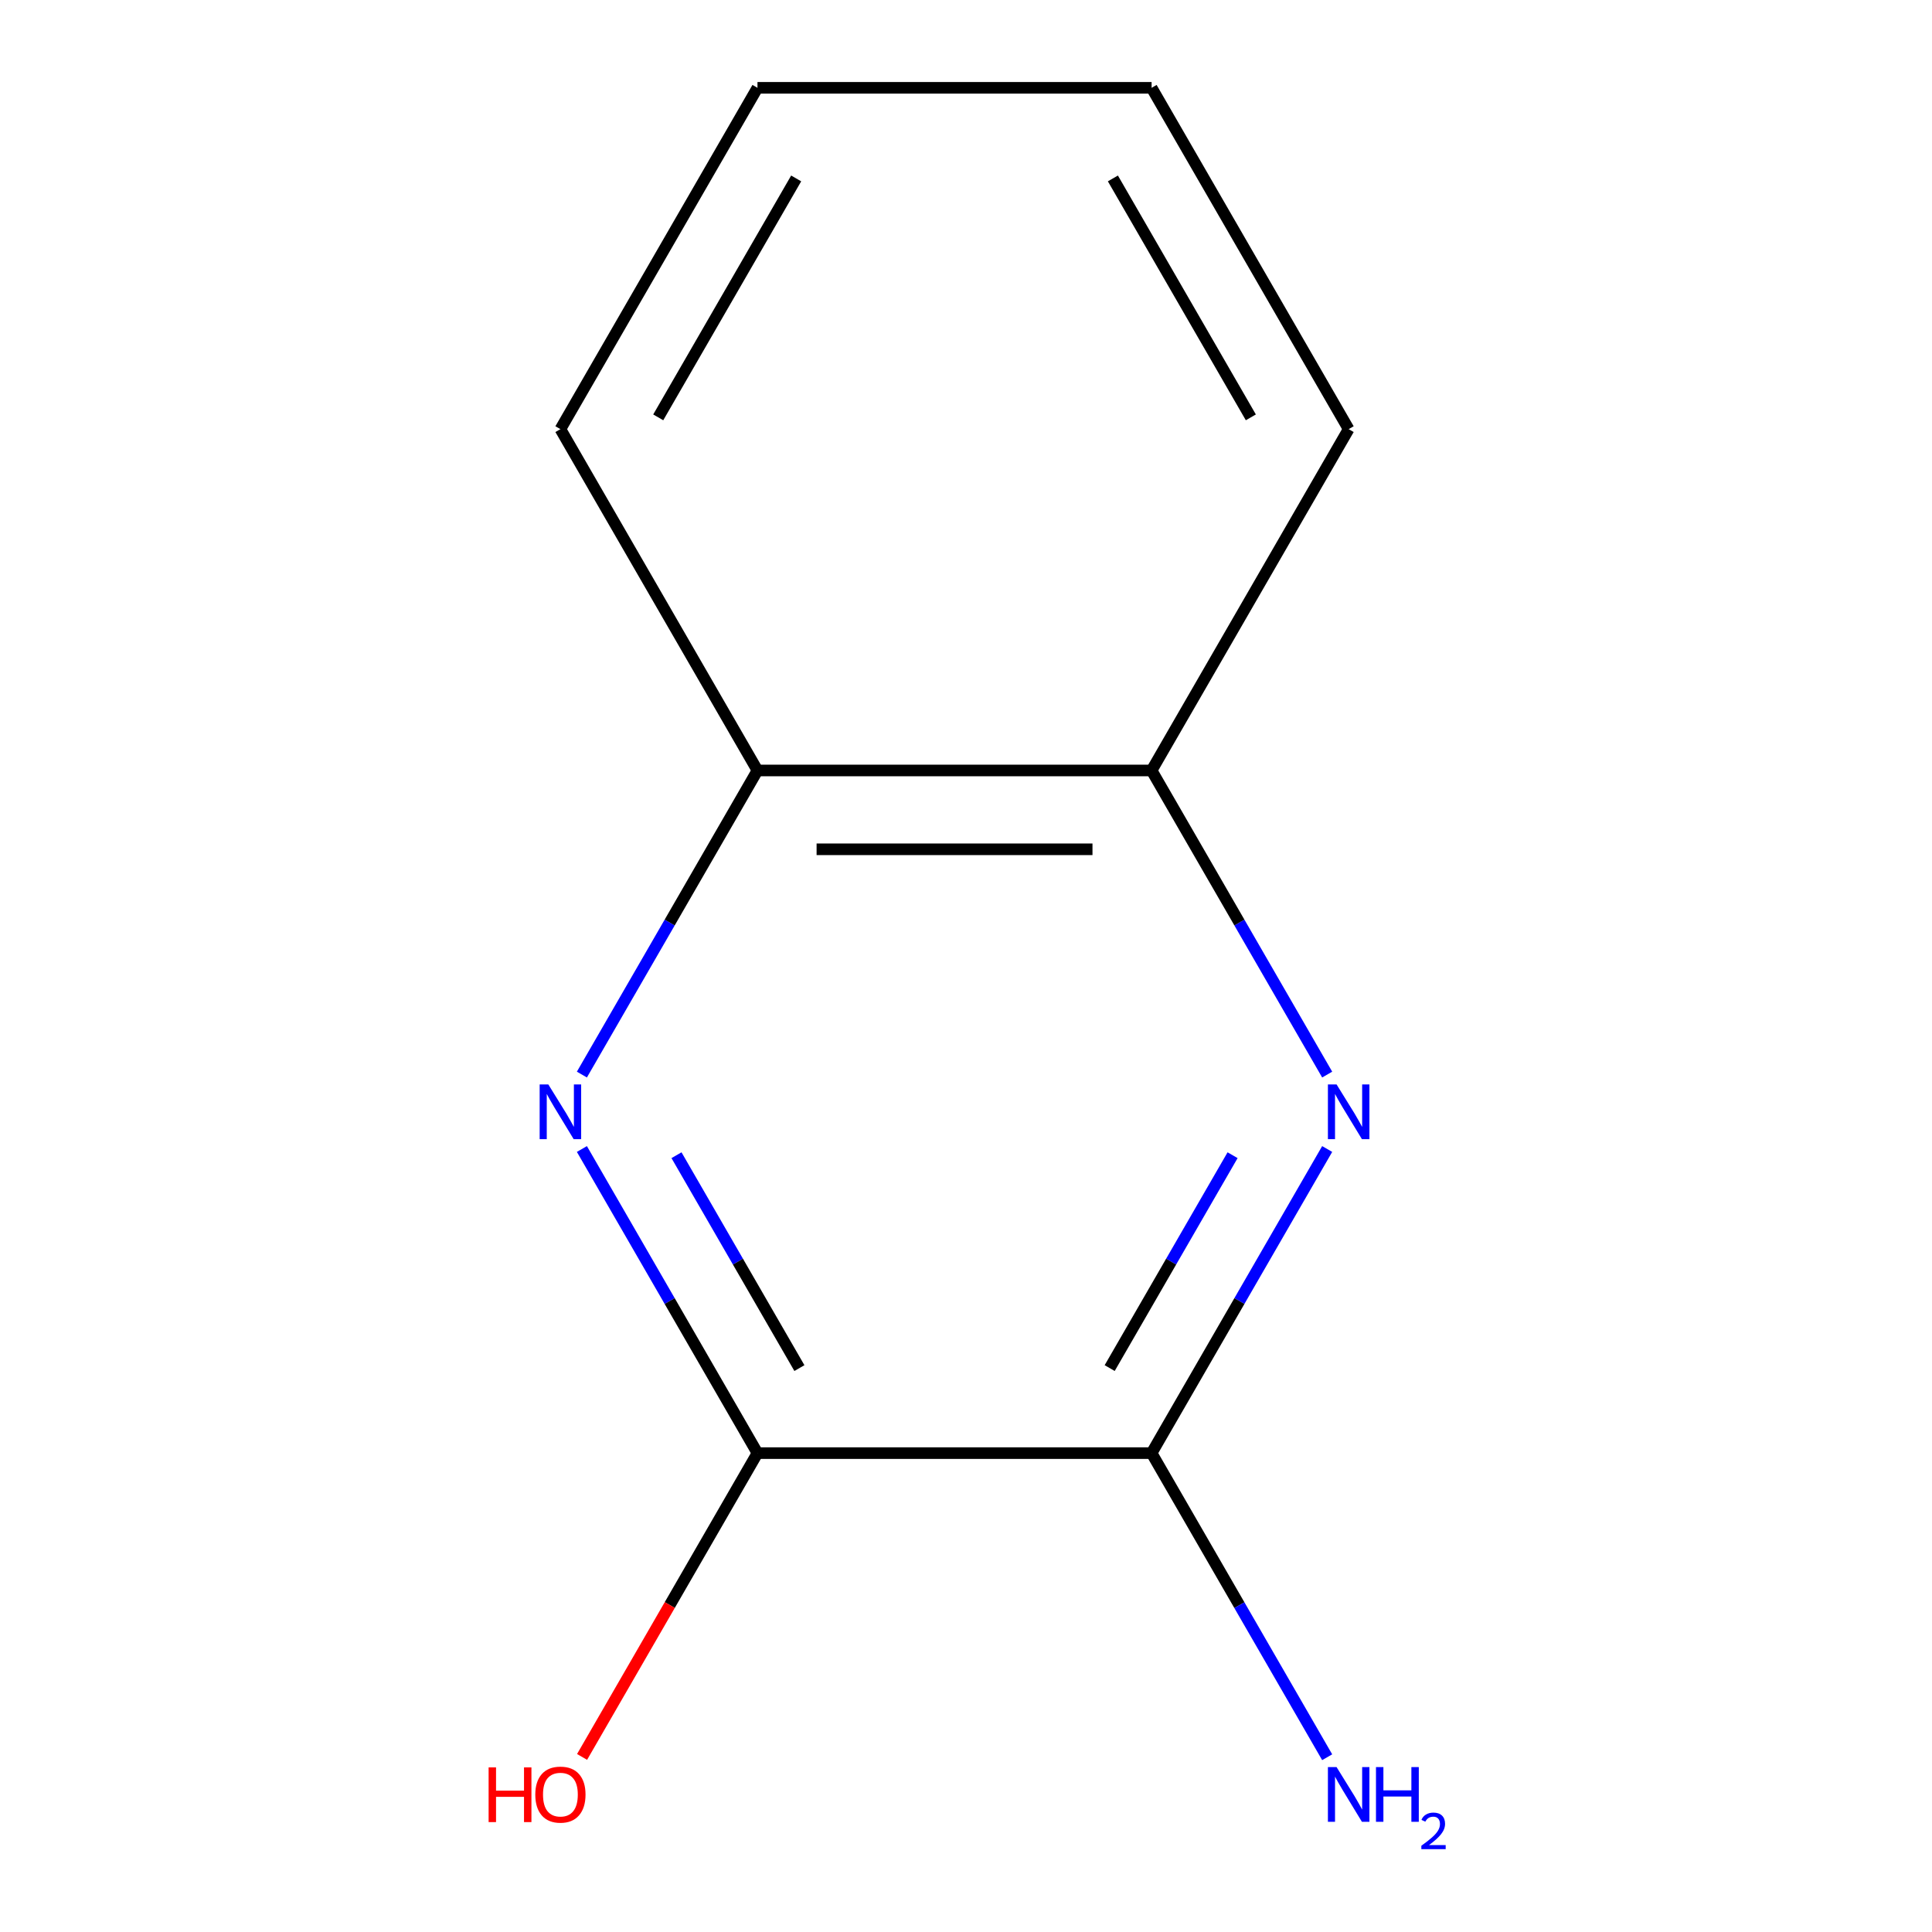 <?xml version='1.0' encoding='iso-8859-1'?>
<svg version='1.1' baseProfile='full'
              xmlns='http://www.w3.org/2000/svg'
                      xmlns:rdkit='http://www.rdkit.org/xml'
                      xmlns:xlink='http://www.w3.org/1999/xlink'
                  xml:space='preserve'
width='1000px' height='1000px' viewBox='0 0 1000 1000'>
<!-- END OF HEADER -->
<rect style='opacity:1.0;fill:#FFFFFF;stroke:none' width='1000' height='1000' x='0' y='0'> </rect>
<path class='bond-1' d='M 686.947,594.722 L 641.507,673.427' style='fill:none;fill-rule:evenodd;stroke:#0000FF;stroke-width:6px;stroke-linecap:butt;stroke-linejoin:miter;stroke-opacity:1' />
<path class='bond-1' d='M 641.507,673.427 L 596.067,752.131' style='fill:none;fill-rule:evenodd;stroke:#000000;stroke-width:6px;stroke-linecap:butt;stroke-linejoin:miter;stroke-opacity:1' />
<path class='bond-1' d='M 637.981,597.934 L 606.173,653.027' style='fill:none;fill-rule:evenodd;stroke:#0000FF;stroke-width:6px;stroke-linecap:butt;stroke-linejoin:miter;stroke-opacity:1' />
<path class='bond-1' d='M 606.173,653.027 L 574.365,708.12' style='fill:none;fill-rule:evenodd;stroke:#000000;stroke-width:6px;stroke-linecap:butt;stroke-linejoin:miter;stroke-opacity:1' />
<path class='bond-4' d='M 686.947,556.202 L 641.507,477.498' style='fill:none;fill-rule:evenodd;stroke:#0000FF;stroke-width:6px;stroke-linecap:butt;stroke-linejoin:miter;stroke-opacity:1' />
<path class='bond-4' d='M 641.507,477.498 L 596.067,398.793' style='fill:none;fill-rule:evenodd;stroke:#000000;stroke-width:6px;stroke-linecap:butt;stroke-linejoin:miter;stroke-opacity:1' />
<path class='bond-0' d='M 301.187,556.202 L 346.627,477.498' style='fill:none;fill-rule:evenodd;stroke:#0000FF;stroke-width:6px;stroke-linecap:butt;stroke-linejoin:miter;stroke-opacity:1' />
<path class='bond-0' d='M 346.627,477.498 L 392.067,398.793' style='fill:none;fill-rule:evenodd;stroke:#000000;stroke-width:6px;stroke-linecap:butt;stroke-linejoin:miter;stroke-opacity:1' />
<path class='bond-11' d='M 301.187,594.722 L 346.627,673.427' style='fill:none;fill-rule:evenodd;stroke:#0000FF;stroke-width:6px;stroke-linecap:butt;stroke-linejoin:miter;stroke-opacity:1' />
<path class='bond-11' d='M 346.627,673.427 L 392.067,752.131' style='fill:none;fill-rule:evenodd;stroke:#000000;stroke-width:6px;stroke-linecap:butt;stroke-linejoin:miter;stroke-opacity:1' />
<path class='bond-11' d='M 350.153,597.934 L 381.961,653.027' style='fill:none;fill-rule:evenodd;stroke:#0000FF;stroke-width:6px;stroke-linecap:butt;stroke-linejoin:miter;stroke-opacity:1' />
<path class='bond-11' d='M 381.961,653.027 L 413.769,708.12' style='fill:none;fill-rule:evenodd;stroke:#000000;stroke-width:6px;stroke-linecap:butt;stroke-linejoin:miter;stroke-opacity:1' />
<path class='bond-2' d='M 596.067,752.131 L 392.067,752.131' style='fill:none;fill-rule:evenodd;stroke:#000000;stroke-width:6px;stroke-linecap:butt;stroke-linejoin:miter;stroke-opacity:1' />
<path class='bond-5' d='M 596.067,752.131 L 641.507,830.836' style='fill:none;fill-rule:evenodd;stroke:#000000;stroke-width:6px;stroke-linecap:butt;stroke-linejoin:miter;stroke-opacity:1' />
<path class='bond-5' d='M 641.507,830.836 L 686.947,909.541' style='fill:none;fill-rule:evenodd;stroke:#0000FF;stroke-width:6px;stroke-linecap:butt;stroke-linejoin:miter;stroke-opacity:1' />
<path class='bond-6' d='M 392.067,752.131 L 346.673,830.756' style='fill:none;fill-rule:evenodd;stroke:#000000;stroke-width:6px;stroke-linecap:butt;stroke-linejoin:miter;stroke-opacity:1' />
<path class='bond-6' d='M 346.673,830.756 L 301.279,909.381' style='fill:none;fill-rule:evenodd;stroke:#FF0000;stroke-width:6px;stroke-linecap:butt;stroke-linejoin:miter;stroke-opacity:1' />
<path class='bond-3' d='M 392.067,398.793 L 596.067,398.793' style='fill:none;fill-rule:evenodd;stroke:#000000;stroke-width:6px;stroke-linecap:butt;stroke-linejoin:miter;stroke-opacity:1' />
<path class='bond-3' d='M 422.667,439.593 L 565.467,439.593' style='fill:none;fill-rule:evenodd;stroke:#000000;stroke-width:6px;stroke-linecap:butt;stroke-linejoin:miter;stroke-opacity:1' />
<path class='bond-8' d='M 392.067,398.793 L 290.067,222.124' style='fill:none;fill-rule:evenodd;stroke:#000000;stroke-width:6px;stroke-linecap:butt;stroke-linejoin:miter;stroke-opacity:1' />
<path class='bond-7' d='M 596.067,398.793 L 698.067,222.124' style='fill:none;fill-rule:evenodd;stroke:#000000;stroke-width:6px;stroke-linecap:butt;stroke-linejoin:miter;stroke-opacity:1' />
<path class='bond-10' d='M 698.067,222.124 L 596.067,45.455' style='fill:none;fill-rule:evenodd;stroke:#000000;stroke-width:6px;stroke-linecap:butt;stroke-linejoin:miter;stroke-opacity:1' />
<path class='bond-10' d='M 647.433,216.023 L 576.033,92.355' style='fill:none;fill-rule:evenodd;stroke:#000000;stroke-width:6px;stroke-linecap:butt;stroke-linejoin:miter;stroke-opacity:1' />
<path class='bond-12' d='M 290.067,222.124 L 392.067,45.455' style='fill:none;fill-rule:evenodd;stroke:#000000;stroke-width:6px;stroke-linecap:butt;stroke-linejoin:miter;stroke-opacity:1' />
<path class='bond-12' d='M 340.701,216.023 L 412.101,92.355' style='fill:none;fill-rule:evenodd;stroke:#000000;stroke-width:6px;stroke-linecap:butt;stroke-linejoin:miter;stroke-opacity:1' />
<path class='bond-9' d='M 392.067,45.455 L 596.067,45.455' style='fill:none;fill-rule:evenodd;stroke:#000000;stroke-width:6px;stroke-linecap:butt;stroke-linejoin:miter;stroke-opacity:1' />
<path  class='atom-0' d='M 691.807 561.302
L 701.087 576.302
Q 702.007 577.782, 703.487 580.462
Q 704.967 583.142, 705.047 583.302
L 705.047 561.302
L 708.807 561.302
L 708.807 589.622
L 704.927 589.622
L 694.967 573.222
Q 693.807 571.302, 692.567 569.102
Q 691.367 566.902, 691.007 566.222
L 691.007 589.622
L 687.327 589.622
L 687.327 561.302
L 691.807 561.302
' fill='#0000FF'/>
<path  class='atom-1' d='M 283.807 561.302
L 293.087 576.302
Q 294.007 577.782, 295.487 580.462
Q 296.967 583.142, 297.047 583.302
L 297.047 561.302
L 300.807 561.302
L 300.807 589.622
L 296.927 589.622
L 286.967 573.222
Q 285.807 571.302, 284.567 569.102
Q 283.367 566.902, 283.007 566.222
L 283.007 589.622
L 279.327 589.622
L 279.327 561.302
L 283.807 561.302
' fill='#0000FF'/>
<path  class='atom-6' d='M 691.807 914.641
L 701.087 929.641
Q 702.007 931.121, 703.487 933.801
Q 704.967 936.481, 705.047 936.641
L 705.047 914.641
L 708.807 914.641
L 708.807 942.961
L 704.927 942.961
L 694.967 926.561
Q 693.807 924.641, 692.567 922.441
Q 691.367 920.241, 691.007 919.561
L 691.007 942.961
L 687.327 942.961
L 687.327 914.641
L 691.807 914.641
' fill='#0000FF'/>
<path  class='atom-6' d='M 712.207 914.641
L 716.047 914.641
L 716.047 926.681
L 730.527 926.681
L 730.527 914.641
L 734.367 914.641
L 734.367 942.961
L 730.527 942.961
L 730.527 929.881
L 716.047 929.881
L 716.047 942.961
L 712.207 942.961
L 712.207 914.641
' fill='#0000FF'/>
<path  class='atom-6' d='M 735.74 941.967
Q 736.426 940.198, 738.063 939.221
Q 739.7 938.218, 741.97 938.218
Q 744.795 938.218, 746.379 939.749
Q 747.963 941.281, 747.963 944
Q 747.963 946.772, 745.904 949.359
Q 743.871 951.946, 739.647 955.009
L 748.28 955.009
L 748.28 957.121
L 735.687 957.121
L 735.687 955.352
Q 739.172 952.87, 741.231 951.022
Q 743.317 949.174, 744.32 947.511
Q 745.323 945.848, 745.323 944.132
Q 745.323 942.337, 744.425 941.333
Q 743.528 940.33, 741.97 940.33
Q 740.465 940.33, 739.462 940.937
Q 738.459 941.545, 737.746 942.891
L 735.74 941.967
' fill='#0000FF'/>
<path  class='atom-7' d='M 252.907 914.801
L 256.747 914.801
L 256.747 926.841
L 271.227 926.841
L 271.227 914.801
L 275.067 914.801
L 275.067 943.121
L 271.227 943.121
L 271.227 930.041
L 256.747 930.041
L 256.747 943.121
L 252.907 943.121
L 252.907 914.801
' fill='#FF0000'/>
<path  class='atom-7' d='M 277.067 928.881
Q 277.067 922.081, 280.427 918.281
Q 283.787 914.481, 290.067 914.481
Q 296.347 914.481, 299.707 918.281
Q 303.067 922.081, 303.067 928.881
Q 303.067 935.761, 299.667 939.681
Q 296.267 943.561, 290.067 943.561
Q 283.827 943.561, 280.427 939.681
Q 277.067 935.801, 277.067 928.881
M 290.067 940.361
Q 294.387 940.361, 296.707 937.481
Q 299.067 934.561, 299.067 928.881
Q 299.067 923.321, 296.707 920.521
Q 294.387 917.681, 290.067 917.681
Q 285.747 917.681, 283.387 920.481
Q 281.067 923.281, 281.067 928.881
Q 281.067 934.601, 283.387 937.481
Q 285.747 940.361, 290.067 940.361
' fill='#FF0000'/>
</svg>
